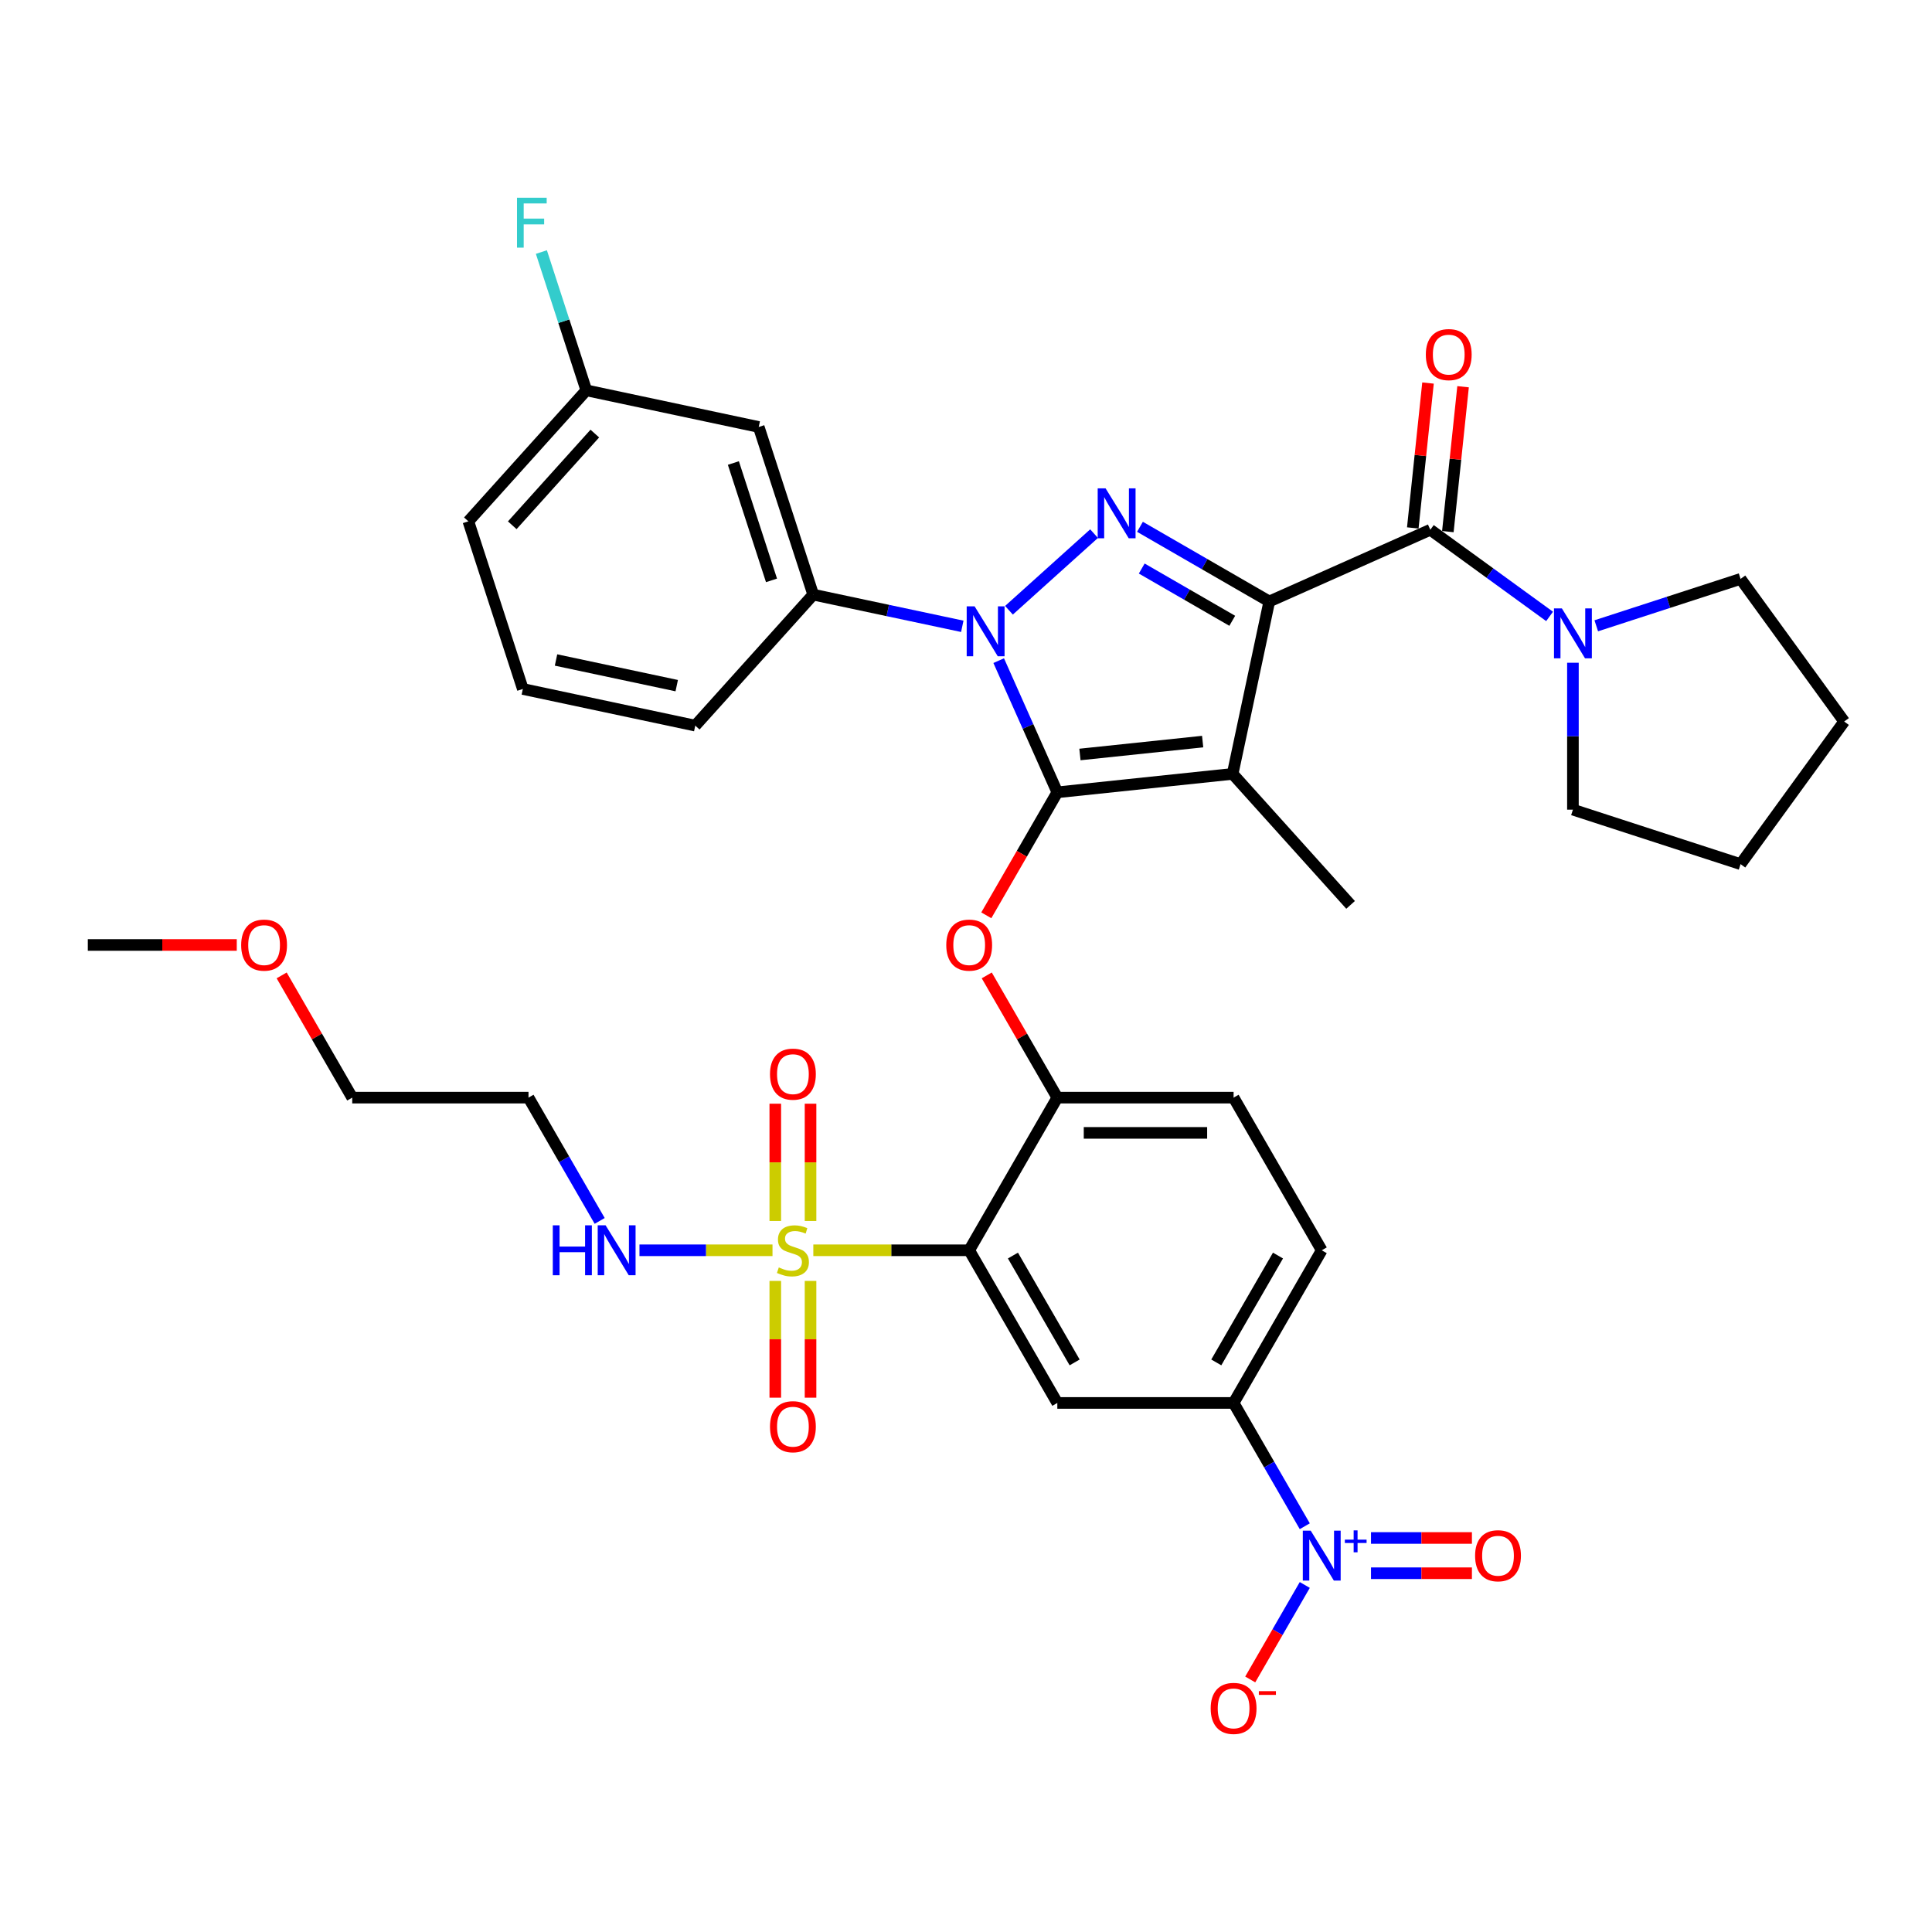 <?xml version='1.0' encoding='iso-8859-1'?>
<svg version='1.1' baseProfile='full'
              xmlns='http://www.w3.org/2000/svg'
                      xmlns:rdkit='http://www.rdkit.org/xml'
                      xmlns:xlink='http://www.w3.org/1999/xlink'
                  xml:space='preserve'
width='1000px' height='1000px' viewBox='0 0 1000 1000'>
<!-- END OF HEADER -->
<rect style='opacity:1.0;fill:#FFFFFF;stroke:none' width='1000' height='1000' x='0' y='0'> </rect>
<path class='bond-0' d='M 814.143,419.075 L 900.916,447.27' style='fill:none;fill-rule:evenodd;stroke:#000000;stroke-width:6px;stroke-linecap:butt;stroke-linejoin:miter;stroke-opacity:1' />
<path class='bond-1' d='M 814.143,419.075 L 814.143,381.056' style='fill:none;fill-rule:evenodd;stroke:#000000;stroke-width:6px;stroke-linecap:butt;stroke-linejoin:miter;stroke-opacity:1' />
<path class='bond-1' d='M 814.143,381.056 L 814.143,343.037' style='fill:none;fill-rule:evenodd;stroke:#0000FF;stroke-width:6px;stroke-linecap:butt;stroke-linejoin:miter;stroke-opacity:1' />
<path class='bond-2' d='M 740.329,274.207 L 771.196,296.634' style='fill:none;fill-rule:evenodd;stroke:#000000;stroke-width:6px;stroke-linecap:butt;stroke-linejoin:miter;stroke-opacity:1' />
<path class='bond-2' d='M 771.196,296.634 L 802.063,319.06' style='fill:none;fill-rule:evenodd;stroke:#0000FF;stroke-width:6px;stroke-linecap:butt;stroke-linejoin:miter;stroke-opacity:1' />
<path class='bond-3' d='M 749.403,275.161 L 753.344,237.665' style='fill:none;fill-rule:evenodd;stroke:#000000;stroke-width:6px;stroke-linecap:butt;stroke-linejoin:miter;stroke-opacity:1' />
<path class='bond-3' d='M 753.344,237.665 L 757.285,200.17' style='fill:none;fill-rule:evenodd;stroke:#FF0000;stroke-width:6px;stroke-linecap:butt;stroke-linejoin:miter;stroke-opacity:1' />
<path class='bond-3' d='M 731.255,273.254 L 735.196,235.758' style='fill:none;fill-rule:evenodd;stroke:#000000;stroke-width:6px;stroke-linecap:butt;stroke-linejoin:miter;stroke-opacity:1' />
<path class='bond-3' d='M 735.196,235.758 L 739.137,198.262' style='fill:none;fill-rule:evenodd;stroke:#FF0000;stroke-width:6px;stroke-linecap:butt;stroke-linejoin:miter;stroke-opacity:1' />
<path class='bond-4' d='M 740.329,274.207 L 656.978,311.318' style='fill:none;fill-rule:evenodd;stroke:#000000;stroke-width:6px;stroke-linecap:butt;stroke-linejoin:miter;stroke-opacity:1' />
<path class='bond-5' d='M 826.223,323.911 L 863.57,311.777' style='fill:none;fill-rule:evenodd;stroke:#0000FF;stroke-width:6px;stroke-linecap:butt;stroke-linejoin:miter;stroke-opacity:1' />
<path class='bond-5' d='M 863.57,311.777 L 900.916,299.642' style='fill:none;fill-rule:evenodd;stroke:#000000;stroke-width:6px;stroke-linecap:butt;stroke-linejoin:miter;stroke-opacity:1' />
<path class='bond-6' d='M 900.916,299.642 L 954.545,373.456' style='fill:none;fill-rule:evenodd;stroke:#000000;stroke-width:6px;stroke-linecap:butt;stroke-linejoin:miter;stroke-opacity:1' />
<path class='bond-7' d='M 498.079,324.181 L 459.496,315.98' style='fill:none;fill-rule:evenodd;stroke:#0000FF;stroke-width:6px;stroke-linecap:butt;stroke-linejoin:miter;stroke-opacity:1' />
<path class='bond-7' d='M 459.496,315.98 L 420.914,307.779' style='fill:none;fill-rule:evenodd;stroke:#000000;stroke-width:6px;stroke-linecap:butt;stroke-linejoin:miter;stroke-opacity:1' />
<path class='bond-8' d='M 522.239,315.872 L 566.289,276.209' style='fill:none;fill-rule:evenodd;stroke:#0000FF;stroke-width:6px;stroke-linecap:butt;stroke-linejoin:miter;stroke-opacity:1' />
<path class='bond-9' d='M 516.927,341.949 L 532.098,376.025' style='fill:none;fill-rule:evenodd;stroke:#0000FF;stroke-width:6px;stroke-linecap:butt;stroke-linejoin:miter;stroke-opacity:1' />
<path class='bond-9' d='M 532.098,376.025 L 547.269,410.1' style='fill:none;fill-rule:evenodd;stroke:#000000;stroke-width:6px;stroke-linecap:butt;stroke-linejoin:miter;stroke-opacity:1' />
<path class='bond-10' d='M 590.043,272.673 L 623.51,291.995' style='fill:none;fill-rule:evenodd;stroke:#0000FF;stroke-width:6px;stroke-linecap:butt;stroke-linejoin:miter;stroke-opacity:1' />
<path class='bond-10' d='M 623.51,291.995 L 656.978,311.318' style='fill:none;fill-rule:evenodd;stroke:#000000;stroke-width:6px;stroke-linecap:butt;stroke-linejoin:miter;stroke-opacity:1' />
<path class='bond-10' d='M 590.959,294.272 L 614.387,307.798' style='fill:none;fill-rule:evenodd;stroke:#0000FF;stroke-width:6px;stroke-linecap:butt;stroke-linejoin:miter;stroke-opacity:1' />
<path class='bond-10' d='M 614.387,307.798 L 637.814,321.324' style='fill:none;fill-rule:evenodd;stroke:#000000;stroke-width:6px;stroke-linecap:butt;stroke-linejoin:miter;stroke-opacity:1' />
<path class='bond-11' d='M 656.978,311.318 L 638.008,400.563' style='fill:none;fill-rule:evenodd;stroke:#000000;stroke-width:6px;stroke-linecap:butt;stroke-linejoin:miter;stroke-opacity:1' />
<path class='bond-12' d='M 638.008,400.563 L 547.269,410.1' style='fill:none;fill-rule:evenodd;stroke:#000000;stroke-width:6px;stroke-linecap:butt;stroke-linejoin:miter;stroke-opacity:1' />
<path class='bond-12' d='M 622.49,383.846 L 558.973,390.522' style='fill:none;fill-rule:evenodd;stroke:#000000;stroke-width:6px;stroke-linecap:butt;stroke-linejoin:miter;stroke-opacity:1' />
<path class='bond-13' d='M 638.008,400.563 L 699.059,468.367' style='fill:none;fill-rule:evenodd;stroke:#000000;stroke-width:6px;stroke-linecap:butt;stroke-linejoin:miter;stroke-opacity:1' />
<path class='bond-14' d='M 547.269,410.1 L 528.89,441.934' style='fill:none;fill-rule:evenodd;stroke:#000000;stroke-width:6px;stroke-linecap:butt;stroke-linejoin:miter;stroke-opacity:1' />
<path class='bond-14' d='M 528.89,441.934 L 510.51,473.769' style='fill:none;fill-rule:evenodd;stroke:#FF0000;stroke-width:6px;stroke-linecap:butt;stroke-linejoin:miter;stroke-opacity:1' />
<path class='bond-15' d='M 684.128,647.146 L 638.508,726.161' style='fill:none;fill-rule:evenodd;stroke:#000000;stroke-width:6px;stroke-linecap:butt;stroke-linejoin:miter;stroke-opacity:1' />
<path class='bond-15' d='M 661.482,649.874 L 629.548,705.185' style='fill:none;fill-rule:evenodd;stroke:#000000;stroke-width:6px;stroke-linecap:butt;stroke-linejoin:miter;stroke-opacity:1' />
<path class='bond-16' d='M 684.128,647.146 L 638.508,568.131' style='fill:none;fill-rule:evenodd;stroke:#000000;stroke-width:6px;stroke-linecap:butt;stroke-linejoin:miter;stroke-opacity:1' />
<path class='bond-17' d='M 510.742,504.863 L 529.005,536.497' style='fill:none;fill-rule:evenodd;stroke:#FF0000;stroke-width:6px;stroke-linecap:butt;stroke-linejoin:miter;stroke-opacity:1' />
<path class='bond-17' d='M 529.005,536.497 L 547.269,568.131' style='fill:none;fill-rule:evenodd;stroke:#000000;stroke-width:6px;stroke-linecap:butt;stroke-linejoin:miter;stroke-opacity:1' />
<path class='bond-18' d='M 638.508,726.161 L 547.269,726.161' style='fill:none;fill-rule:evenodd;stroke:#000000;stroke-width:6px;stroke-linecap:butt;stroke-linejoin:miter;stroke-opacity:1' />
<path class='bond-19' d='M 638.508,726.161 L 656.93,758.069' style='fill:none;fill-rule:evenodd;stroke:#000000;stroke-width:6px;stroke-linecap:butt;stroke-linejoin:miter;stroke-opacity:1' />
<path class='bond-19' d='M 656.93,758.069 L 675.352,789.976' style='fill:none;fill-rule:evenodd;stroke:#0000FF;stroke-width:6px;stroke-linecap:butt;stroke-linejoin:miter;stroke-opacity:1' />
<path class='bond-20' d='M 547.269,726.161 L 501.65,647.146' style='fill:none;fill-rule:evenodd;stroke:#000000;stroke-width:6px;stroke-linecap:butt;stroke-linejoin:miter;stroke-opacity:1' />
<path class='bond-20' d='M 556.229,705.185 L 524.296,649.874' style='fill:none;fill-rule:evenodd;stroke:#000000;stroke-width:6px;stroke-linecap:butt;stroke-linejoin:miter;stroke-opacity:1' />
<path class='bond-21' d='M 501.65,647.146 L 547.269,568.131' style='fill:none;fill-rule:evenodd;stroke:#000000;stroke-width:6px;stroke-linecap:butt;stroke-linejoin:miter;stroke-opacity:1' />
<path class='bond-22' d='M 501.65,647.146 L 461.313,647.146' style='fill:none;fill-rule:evenodd;stroke:#000000;stroke-width:6px;stroke-linecap:butt;stroke-linejoin:miter;stroke-opacity:1' />
<path class='bond-22' d='M 461.313,647.146 L 420.976,647.146' style='fill:none;fill-rule:evenodd;stroke:#CCCC00;stroke-width:6px;stroke-linecap:butt;stroke-linejoin:miter;stroke-opacity:1' />
<path class='bond-23' d='M 392.719,221.006 L 420.914,307.779' style='fill:none;fill-rule:evenodd;stroke:#000000;stroke-width:6px;stroke-linecap:butt;stroke-linejoin:miter;stroke-opacity:1' />
<path class='bond-23' d='M 379.594,239.661 L 399.33,300.402' style='fill:none;fill-rule:evenodd;stroke:#000000;stroke-width:6px;stroke-linecap:butt;stroke-linejoin:miter;stroke-opacity:1' />
<path class='bond-24' d='M 392.719,221.006 L 303.474,202.036' style='fill:none;fill-rule:evenodd;stroke:#000000;stroke-width:6px;stroke-linecap:butt;stroke-linejoin:miter;stroke-opacity:1' />
<path class='bond-25' d='M 420.914,307.779 L 359.863,375.583' style='fill:none;fill-rule:evenodd;stroke:#000000;stroke-width:6px;stroke-linecap:butt;stroke-linejoin:miter;stroke-opacity:1' />
<path class='bond-26' d='M 303.474,202.036 L 291.846,166.25' style='fill:none;fill-rule:evenodd;stroke:#000000;stroke-width:6px;stroke-linecap:butt;stroke-linejoin:miter;stroke-opacity:1' />
<path class='bond-26' d='M 291.846,166.25 L 280.219,130.463' style='fill:none;fill-rule:evenodd;stroke:#33CCCC;stroke-width:6px;stroke-linecap:butt;stroke-linejoin:miter;stroke-opacity:1' />
<path class='bond-27' d='M 303.474,202.036 L 242.423,269.84' style='fill:none;fill-rule:evenodd;stroke:#000000;stroke-width:6px;stroke-linecap:butt;stroke-linejoin:miter;stroke-opacity:1' />
<path class='bond-27' d='M 307.877,224.417 L 265.142,271.88' style='fill:none;fill-rule:evenodd;stroke:#000000;stroke-width:6px;stroke-linecap:butt;stroke-linejoin:miter;stroke-opacity:1' />
<path class='bond-28' d='M 270.618,356.613 L 242.423,269.84' style='fill:none;fill-rule:evenodd;stroke:#000000;stroke-width:6px;stroke-linecap:butt;stroke-linejoin:miter;stroke-opacity:1' />
<path class='bond-29' d='M 270.618,356.613 L 359.863,375.583' style='fill:none;fill-rule:evenodd;stroke:#000000;stroke-width:6px;stroke-linecap:butt;stroke-linejoin:miter;stroke-opacity:1' />
<path class='bond-29' d='M 287.798,341.61 L 350.27,354.889' style='fill:none;fill-rule:evenodd;stroke:#000000;stroke-width:6px;stroke-linecap:butt;stroke-linejoin:miter;stroke-opacity:1' />
<path class='bond-30' d='M 547.269,568.131 L 638.508,568.131' style='fill:none;fill-rule:evenodd;stroke:#000000;stroke-width:6px;stroke-linecap:butt;stroke-linejoin:miter;stroke-opacity:1' />
<path class='bond-30' d='M 560.955,586.378 L 624.822,586.378' style='fill:none;fill-rule:evenodd;stroke:#000000;stroke-width:6px;stroke-linecap:butt;stroke-linejoin:miter;stroke-opacity:1' />
<path class='bond-31' d='M 401.287,663.003 L 401.287,693.219' style='fill:none;fill-rule:evenodd;stroke:#CCCC00;stroke-width:6px;stroke-linecap:butt;stroke-linejoin:miter;stroke-opacity:1' />
<path class='bond-31' d='M 401.287,693.219 L 401.287,723.435' style='fill:none;fill-rule:evenodd;stroke:#FF0000;stroke-width:6px;stroke-linecap:butt;stroke-linejoin:miter;stroke-opacity:1' />
<path class='bond-31' d='M 419.535,663.003 L 419.535,693.219' style='fill:none;fill-rule:evenodd;stroke:#CCCC00;stroke-width:6px;stroke-linecap:butt;stroke-linejoin:miter;stroke-opacity:1' />
<path class='bond-31' d='M 419.535,693.219 L 419.535,723.435' style='fill:none;fill-rule:evenodd;stroke:#FF0000;stroke-width:6px;stroke-linecap:butt;stroke-linejoin:miter;stroke-opacity:1' />
<path class='bond-32' d='M 419.535,631.982 L 419.535,601.629' style='fill:none;fill-rule:evenodd;stroke:#CCCC00;stroke-width:6px;stroke-linecap:butt;stroke-linejoin:miter;stroke-opacity:1' />
<path class='bond-32' d='M 419.535,601.629 L 419.535,571.276' style='fill:none;fill-rule:evenodd;stroke:#FF0000;stroke-width:6px;stroke-linecap:butt;stroke-linejoin:miter;stroke-opacity:1' />
<path class='bond-32' d='M 401.287,631.982 L 401.287,601.629' style='fill:none;fill-rule:evenodd;stroke:#CCCC00;stroke-width:6px;stroke-linecap:butt;stroke-linejoin:miter;stroke-opacity:1' />
<path class='bond-32' d='M 401.287,601.629 L 401.287,571.276' style='fill:none;fill-rule:evenodd;stroke:#FF0000;stroke-width:6px;stroke-linecap:butt;stroke-linejoin:miter;stroke-opacity:1' />
<path class='bond-33' d='M 399.845,647.146 L 365.416,647.146' style='fill:none;fill-rule:evenodd;stroke:#CCCC00;stroke-width:6px;stroke-linecap:butt;stroke-linejoin:miter;stroke-opacity:1' />
<path class='bond-33' d='M 365.416,647.146 L 330.988,647.146' style='fill:none;fill-rule:evenodd;stroke:#0000FF;stroke-width:6px;stroke-linecap:butt;stroke-linejoin:miter;stroke-opacity:1' />
<path class='bond-34' d='M 310.396,631.945 L 291.974,600.038' style='fill:none;fill-rule:evenodd;stroke:#0000FF;stroke-width:6px;stroke-linecap:butt;stroke-linejoin:miter;stroke-opacity:1' />
<path class='bond-34' d='M 291.974,600.038 L 273.552,568.131' style='fill:none;fill-rule:evenodd;stroke:#000000;stroke-width:6px;stroke-linecap:butt;stroke-linejoin:miter;stroke-opacity:1' />
<path class='bond-35' d='M 675.352,820.377 L 661.233,844.831' style='fill:none;fill-rule:evenodd;stroke:#0000FF;stroke-width:6px;stroke-linecap:butt;stroke-linejoin:miter;stroke-opacity:1' />
<path class='bond-35' d='M 661.233,844.831 L 647.115,869.284' style='fill:none;fill-rule:evenodd;stroke:#FF0000;stroke-width:6px;stroke-linecap:butt;stroke-linejoin:miter;stroke-opacity:1' />
<path class='bond-36' d='M 709.624,814.3 L 735.743,814.3' style='fill:none;fill-rule:evenodd;stroke:#0000FF;stroke-width:6px;stroke-linecap:butt;stroke-linejoin:miter;stroke-opacity:1' />
<path class='bond-36' d='M 735.743,814.3 L 761.862,814.3' style='fill:none;fill-rule:evenodd;stroke:#FF0000;stroke-width:6px;stroke-linecap:butt;stroke-linejoin:miter;stroke-opacity:1' />
<path class='bond-36' d='M 709.624,796.053 L 735.743,796.053' style='fill:none;fill-rule:evenodd;stroke:#0000FF;stroke-width:6px;stroke-linecap:butt;stroke-linejoin:miter;stroke-opacity:1' />
<path class='bond-36' d='M 735.743,796.053 L 761.862,796.053' style='fill:none;fill-rule:evenodd;stroke:#FF0000;stroke-width:6px;stroke-linecap:butt;stroke-linejoin:miter;stroke-opacity:1' />
<path class='bond-37' d='M 145.786,504.863 L 164.049,536.497' style='fill:none;fill-rule:evenodd;stroke:#FF0000;stroke-width:6px;stroke-linecap:butt;stroke-linejoin:miter;stroke-opacity:1' />
<path class='bond-37' d='M 164.049,536.497 L 182.313,568.131' style='fill:none;fill-rule:evenodd;stroke:#000000;stroke-width:6px;stroke-linecap:butt;stroke-linejoin:miter;stroke-opacity:1' />
<path class='bond-38' d='M 122.552,489.115 L 84.003,489.115' style='fill:none;fill-rule:evenodd;stroke:#FF0000;stroke-width:6px;stroke-linecap:butt;stroke-linejoin:miter;stroke-opacity:1' />
<path class='bond-38' d='M 84.003,489.115 L 45.455,489.115' style='fill:none;fill-rule:evenodd;stroke:#000000;stroke-width:6px;stroke-linecap:butt;stroke-linejoin:miter;stroke-opacity:1' />
<path class='bond-39' d='M 273.552,568.131 L 182.313,568.131' style='fill:none;fill-rule:evenodd;stroke:#000000;stroke-width:6px;stroke-linecap:butt;stroke-linejoin:miter;stroke-opacity:1' />
<path class='bond-40' d='M 900.916,447.27 L 954.545,373.456' style='fill:none;fill-rule:evenodd;stroke:#000000;stroke-width:6px;stroke-linecap:butt;stroke-linejoin:miter;stroke-opacity:1' />
<path  class='atom-2' d='M 808.431 314.917
L 816.898 328.603
Q 817.738 329.953, 819.088 332.398
Q 820.439 334.843, 820.512 334.989
L 820.512 314.917
L 823.942 314.917
L 823.942 340.756
L 820.402 340.756
L 811.315 325.793
Q 810.256 324.041, 809.125 322.034
Q 808.03 320.026, 807.702 319.406
L 807.702 340.756
L 804.344 340.756
L 804.344 314.917
L 808.431 314.917
' fill='#0000FF'/>
<path  class='atom-3' d='M 738.005 183.541
Q 738.005 177.337, 741.071 173.87
Q 744.136 170.403, 749.866 170.403
Q 755.596 170.403, 758.662 173.87
Q 761.727 177.337, 761.727 183.541
Q 761.727 189.818, 758.625 193.395
Q 755.523 196.935, 749.866 196.935
Q 744.173 196.935, 741.071 193.395
Q 738.005 189.855, 738.005 183.541
M 749.866 194.015
Q 753.808 194.015, 755.924 191.388
Q 758.078 188.724, 758.078 183.541
Q 758.078 178.468, 755.924 175.914
Q 753.808 173.322, 749.866 173.322
Q 745.925 173.322, 743.771 175.877
Q 741.655 178.432, 741.655 183.541
Q 741.655 188.76, 743.771 191.388
Q 745.925 194.015, 749.866 194.015
' fill='#FF0000'/>
<path  class='atom-5' d='M 504.447 313.83
L 512.914 327.515
Q 513.754 328.866, 515.104 331.311
Q 516.454 333.756, 516.527 333.902
L 516.527 313.83
L 519.958 313.83
L 519.958 339.668
L 516.418 339.668
L 507.331 324.705
Q 506.272 322.953, 505.141 320.946
Q 504.046 318.939, 503.717 318.318
L 503.717 339.668
L 500.36 339.668
L 500.36 313.83
L 504.447 313.83
' fill='#0000FF'/>
<path  class='atom-6' d='M 572.251 252.779
L 580.718 266.465
Q 581.558 267.815, 582.908 270.26
Q 584.258 272.705, 584.331 272.851
L 584.331 252.779
L 587.762 252.779
L 587.762 278.618
L 584.222 278.618
L 575.134 263.654
Q 574.076 261.903, 572.945 259.895
Q 571.85 257.888, 571.521 257.268
L 571.521 278.618
L 568.164 278.618
L 568.164 252.779
L 572.251 252.779
' fill='#0000FF'/>
<path  class='atom-11' d='M 489.789 489.188
Q 489.789 482.984, 492.854 479.517
Q 495.92 476.05, 501.65 476.05
Q 507.38 476.05, 510.445 479.517
Q 513.511 482.984, 513.511 489.188
Q 513.511 495.466, 510.409 499.042
Q 507.307 502.582, 501.65 502.582
Q 495.956 502.582, 492.854 499.042
Q 489.789 495.502, 489.789 489.188
M 501.65 499.663
Q 505.591 499.663, 507.708 497.035
Q 509.861 494.371, 509.861 489.188
Q 509.861 484.115, 507.708 481.561
Q 505.591 478.969, 501.65 478.969
Q 497.708 478.969, 495.555 481.524
Q 493.438 484.079, 493.438 489.188
Q 493.438 494.407, 495.555 497.035
Q 497.708 499.663, 501.65 499.663
' fill='#FF0000'/>
<path  class='atom-19' d='M 267.597 102.343
L 282.962 102.343
L 282.962 105.299
L 271.064 105.299
L 271.064 113.146
L 281.648 113.146
L 281.648 116.139
L 271.064 116.139
L 271.064 128.182
L 267.597 128.182
L 267.597 102.343
' fill='#33CCCC'/>
<path  class='atom-25' d='M 403.112 656.014
Q 403.404 656.124, 404.608 656.635
Q 405.812 657.146, 407.126 657.474
Q 408.476 657.766, 409.79 657.766
Q 412.235 657.766, 413.659 656.598
Q 415.082 655.394, 415.082 653.314
Q 415.082 651.89, 414.352 651.014
Q 413.659 650.139, 412.564 649.664
Q 411.469 649.19, 409.644 648.642
Q 407.345 647.949, 405.958 647.292
Q 404.608 646.635, 403.622 645.248
Q 402.674 643.861, 402.674 641.526
Q 402.674 638.277, 404.863 636.27
Q 407.09 634.263, 411.469 634.263
Q 414.462 634.263, 417.856 635.686
L 417.016 638.496
Q 413.914 637.219, 411.579 637.219
Q 409.06 637.219, 407.673 638.277
Q 406.287 639.299, 406.323 641.088
Q 406.323 642.474, 407.017 643.314
Q 407.746 644.153, 408.768 644.628
Q 409.827 645.102, 411.579 645.65
Q 413.914 646.38, 415.301 647.109
Q 416.688 647.839, 417.673 649.336
Q 418.695 650.795, 418.695 653.314
Q 418.695 656.89, 416.286 658.825
Q 413.914 660.722, 409.936 660.722
Q 407.637 660.722, 405.885 660.211
Q 404.17 659.737, 402.126 658.897
L 403.112 656.014
' fill='#CCCC00'/>
<path  class='atom-26' d='M 398.55 738.458
Q 398.55 732.254, 401.615 728.787
Q 404.681 725.32, 410.411 725.32
Q 416.14 725.32, 419.206 728.787
Q 422.272 732.254, 422.272 738.458
Q 422.272 744.735, 419.17 748.312
Q 416.067 751.852, 410.411 751.852
Q 404.717 751.852, 401.615 748.312
Q 398.55 744.772, 398.55 738.458
M 410.411 748.932
Q 414.352 748.932, 416.469 746.304
Q 418.622 743.64, 418.622 738.458
Q 418.622 733.385, 416.469 730.83
Q 414.352 728.239, 410.411 728.239
Q 406.469 728.239, 404.316 730.794
Q 402.199 733.349, 402.199 738.458
Q 402.199 743.677, 404.316 746.304
Q 406.469 748.932, 410.411 748.932
' fill='#FF0000'/>
<path  class='atom-27' d='M 398.55 555.98
Q 398.55 549.776, 401.615 546.309
Q 404.681 542.841, 410.411 542.841
Q 416.14 542.841, 419.206 546.309
Q 422.272 549.776, 422.272 555.98
Q 422.272 562.257, 419.17 565.834
Q 416.067 569.374, 410.411 569.374
Q 404.717 569.374, 401.615 565.834
Q 398.55 562.294, 398.55 555.98
M 410.411 566.454
Q 414.352 566.454, 416.469 563.826
Q 418.622 561.162, 418.622 555.98
Q 418.622 550.907, 416.469 548.352
Q 414.352 545.761, 410.411 545.761
Q 406.469 545.761, 404.316 548.316
Q 402.199 550.87, 402.199 555.98
Q 402.199 561.199, 404.316 563.826
Q 406.469 566.454, 410.411 566.454
' fill='#FF0000'/>
<path  class='atom-28' d='M 286.125 634.226
L 289.628 634.226
L 289.628 645.212
L 302.84 645.212
L 302.84 634.226
L 306.343 634.226
L 306.343 660.065
L 302.84 660.065
L 302.84 648.131
L 289.628 648.131
L 289.628 660.065
L 286.125 660.065
L 286.125 634.226
' fill='#0000FF'/>
<path  class='atom-28' d='M 313.46 634.226
L 321.927 647.912
Q 322.766 649.263, 324.117 651.708
Q 325.467 654.153, 325.54 654.299
L 325.54 634.226
L 328.971 634.226
L 328.971 660.065
L 325.431 660.065
L 316.343 645.102
Q 315.285 643.35, 314.153 641.343
Q 313.059 639.336, 312.73 638.715
L 312.73 660.065
L 309.373 660.065
L 309.373 634.226
L 313.46 634.226
' fill='#0000FF'/>
<path  class='atom-29' d='M 678.416 792.257
L 686.883 805.943
Q 687.723 807.293, 689.073 809.738
Q 690.423 812.184, 690.496 812.33
L 690.496 792.257
L 693.927 792.257
L 693.927 818.096
L 690.387 818.096
L 681.299 803.133
Q 680.241 801.381, 679.11 799.374
Q 678.015 797.366, 677.686 796.746
L 677.686 818.096
L 674.329 818.096
L 674.329 792.257
L 678.416 792.257
' fill='#0000FF'/>
<path  class='atom-29' d='M 696.095 796.915
L 700.647 796.915
L 700.647 792.121
L 702.67 792.121
L 702.67 796.915
L 707.343 796.915
L 707.343 798.649
L 702.67 798.649
L 702.67 803.466
L 700.647 803.466
L 700.647 798.649
L 696.095 798.649
L 696.095 796.915
' fill='#0000FF'/>
<path  class='atom-30' d='M 626.647 884.265
Q 626.647 878.061, 629.713 874.594
Q 632.778 871.126, 638.508 871.126
Q 644.238 871.126, 647.304 874.594
Q 650.369 878.061, 650.369 884.265
Q 650.369 890.542, 647.267 894.119
Q 644.165 897.659, 638.508 897.659
Q 632.815 897.659, 629.713 894.119
Q 626.647 890.579, 626.647 884.265
M 638.508 894.739
Q 642.45 894.739, 644.567 892.111
Q 646.72 889.447, 646.72 884.265
Q 646.72 879.192, 644.567 876.637
Q 642.45 874.046, 638.508 874.046
Q 634.567 874.046, 632.413 876.601
Q 630.297 879.155, 630.297 884.265
Q 630.297 889.484, 632.413 892.111
Q 634.567 894.739, 638.508 894.739
' fill='#FF0000'/>
<path  class='atom-30' d='M 651.574 875.344
L 660.414 875.344
L 660.414 877.271
L 651.574 877.271
L 651.574 875.344
' fill='#FF0000'/>
<path  class='atom-31' d='M 763.506 805.25
Q 763.506 799.045, 766.571 795.578
Q 769.637 792.111, 775.367 792.111
Q 781.097 792.111, 784.162 795.578
Q 787.228 799.045, 787.228 805.25
Q 787.228 811.527, 784.126 815.103
Q 781.024 818.643, 775.367 818.643
Q 769.673 818.643, 766.571 815.103
Q 763.506 811.563, 763.506 805.25
M 775.367 815.724
Q 779.308 815.724, 781.425 813.096
Q 783.578 810.432, 783.578 805.25
Q 783.578 800.177, 781.425 797.622
Q 779.308 795.031, 775.367 795.031
Q 771.425 795.031, 769.272 797.585
Q 767.155 800.14, 767.155 805.25
Q 767.155 810.468, 769.272 813.096
Q 771.425 815.724, 775.367 815.724
' fill='#FF0000'/>
<path  class='atom-32' d='M 124.833 489.188
Q 124.833 482.984, 127.898 479.517
Q 130.964 476.05, 136.694 476.05
Q 142.423 476.05, 145.489 479.517
Q 148.555 482.984, 148.555 489.188
Q 148.555 495.466, 145.453 499.042
Q 142.35 502.582, 136.694 502.582
Q 131 502.582, 127.898 499.042
Q 124.833 495.502, 124.833 489.188
M 136.694 499.663
Q 140.635 499.663, 142.752 497.035
Q 144.905 494.371, 144.905 489.188
Q 144.905 484.115, 142.752 481.561
Q 140.635 478.969, 136.694 478.969
Q 132.752 478.969, 130.599 481.524
Q 128.482 484.079, 128.482 489.188
Q 128.482 494.407, 130.599 497.035
Q 132.752 499.663, 136.694 499.663
' fill='#FF0000'/>
</svg>
